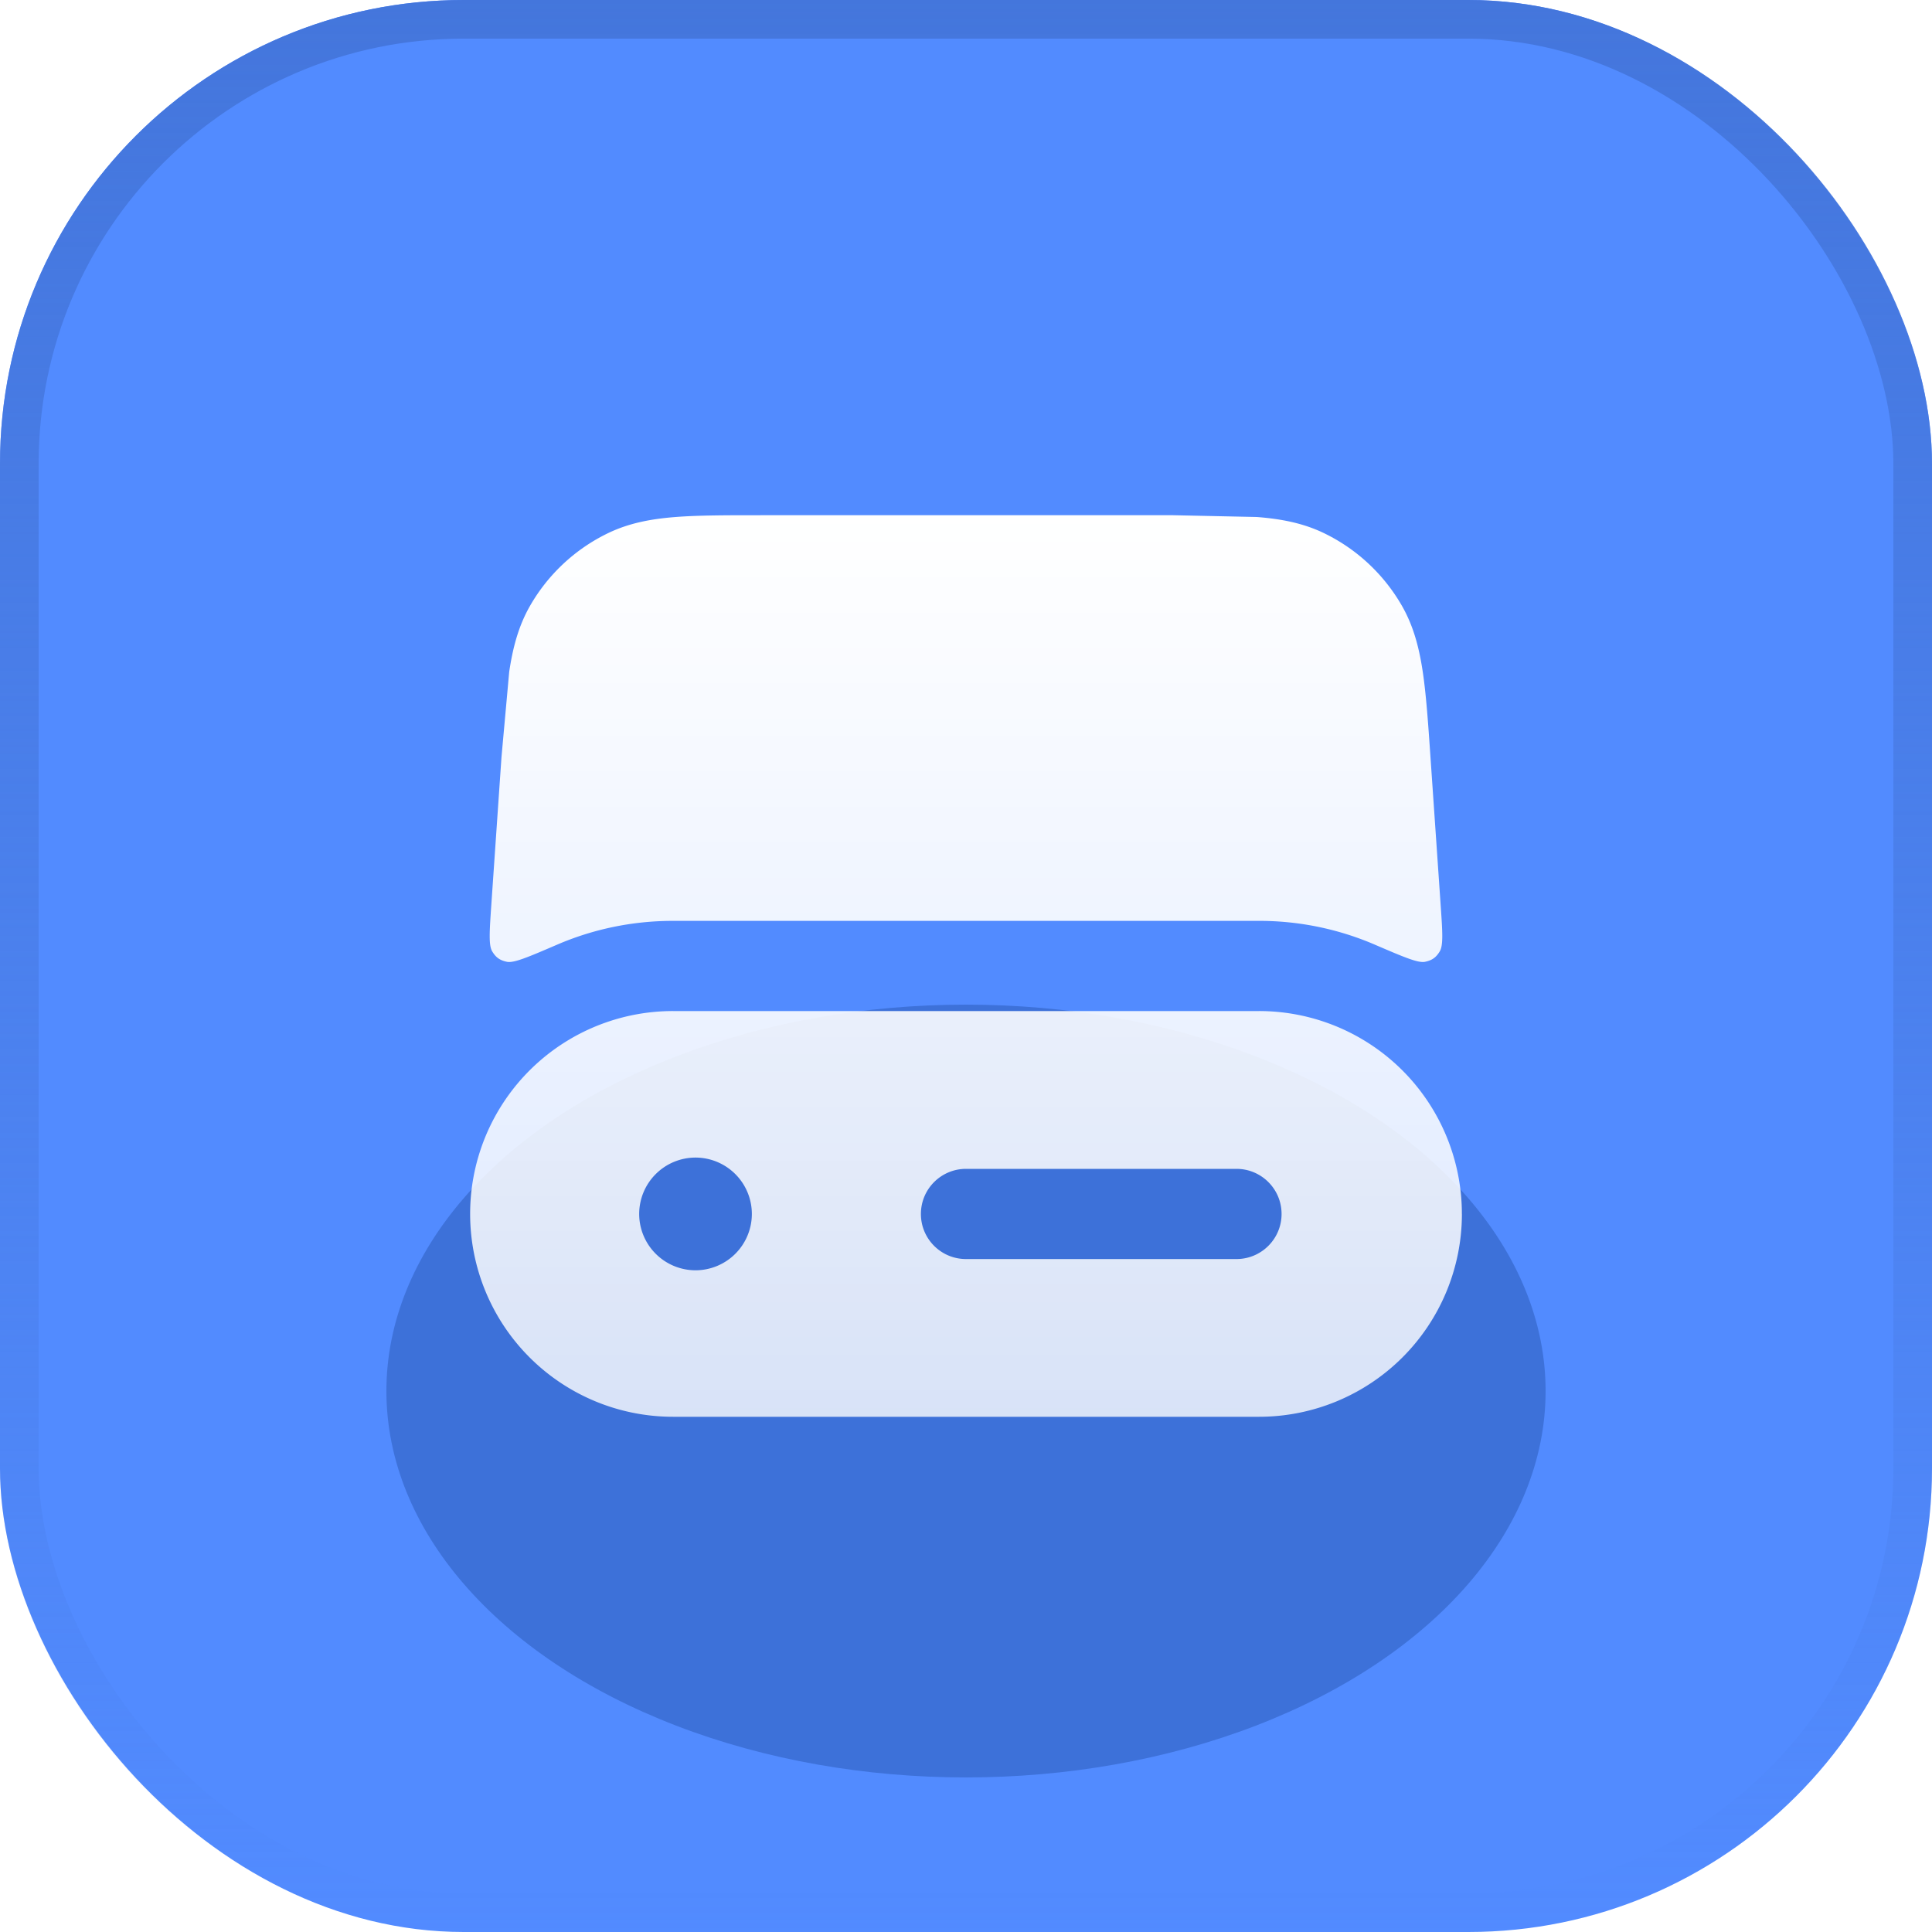 <svg xmlns="http://www.w3.org/2000/svg" width="50" height="50" fill="none" xmlns:v="https://vecta.io/nano"><g clip-path="url(#D)"><rect width="50" height="50" rx="12" fill="#528bff"/><g filter="url(#A)"><ellipse cx="25" cy="36" rx="15" ry="10" fill="#3d71d9"/></g><path d="M19.681 13.333h10.638l2.208.047c.622.049 1.194.155 1.738.418.848.41 1.551 1.067 2.019 1.884.3.525.445 1.089.537 1.705.088.592.139 1.32.199 2.2l.263 3.819c.049.706.073 1.059-.023 1.217s-.198.23-.379.268-.555-.123-1.304-.445a7.56 7.56 0 0 0-2.995-.614H17.417c-1.064 0-2.076.219-2.995.614-.748.322-1.123.483-1.304.445s-.283-.11-.379-.268-.071-.511-.023-1.217l.263-3.819.199-2.199c.092-.617.237-1.18.537-1.705.467-.817 1.171-1.474 2.019-1.884.544-.263 1.117-.369 1.738-.418.597-.047 1.327-.047 2.208-.047z" fill="url(#B)"/><path fill-rule="evenodd" d="M37.833 31.421v-.007c0-.232-.015-.461-.045-.686a5.25 5.25 0 0 0-5.205-4.562H17.417a5.25 5.25 0 0 0-5.205 4.562c-.03.225-.045.455-.045.688a5.25 5.25 0 0 0 5.25 5.25h15.167a5.25 5.25 0 0 0 5.25-5.246zM25 30.25c-.644 0-1.167.522-1.167 1.167s.522 1.167 1.167 1.167h7c.644 0 1.167-.522 1.167-1.167S32.644 30.25 32 30.25h-7zm-7-.292a1.46 1.46 0 0 0-1.458 1.458A1.46 1.46 0 0 0 18 32.875a1.46 1.46 0 0 0 1.458-1.458A1.46 1.46 0 0 0 18 29.958z" fill="url(#B)"/></g><rect x=".5" y=".5" width="49" height="49" rx="11.5" stroke="url(#C)"/><defs><filter id="A" x="0" y="16" width="50" height="40" filterUnits="userSpaceOnUse" color-interpolation-filters="sRGB"><feFlood flood-opacity="0"/><feBlend in="SourceGraphic"/><feGaussianBlur stdDeviation="5"/></filter><linearGradient id="B" x1="25" y1="13.333" x2="25" y2="36.667" gradientUnits="userSpaceOnUse"><stop stop-color="#fff"/><stop offset="1" stop-color="#fff" stop-opacity=".8"/></linearGradient><linearGradient id="C" x1="25" y1="0" x2="25" y2="50" gradientUnits="userSpaceOnUse"><stop stop-color="#4476dc"/><stop offset="1" stop-color="#4476dc" stop-opacity="0"/></linearGradient><clipPath id="D"><rect width="50" height="50" rx="12" fill="#fff"/></clipPath></defs></svg>